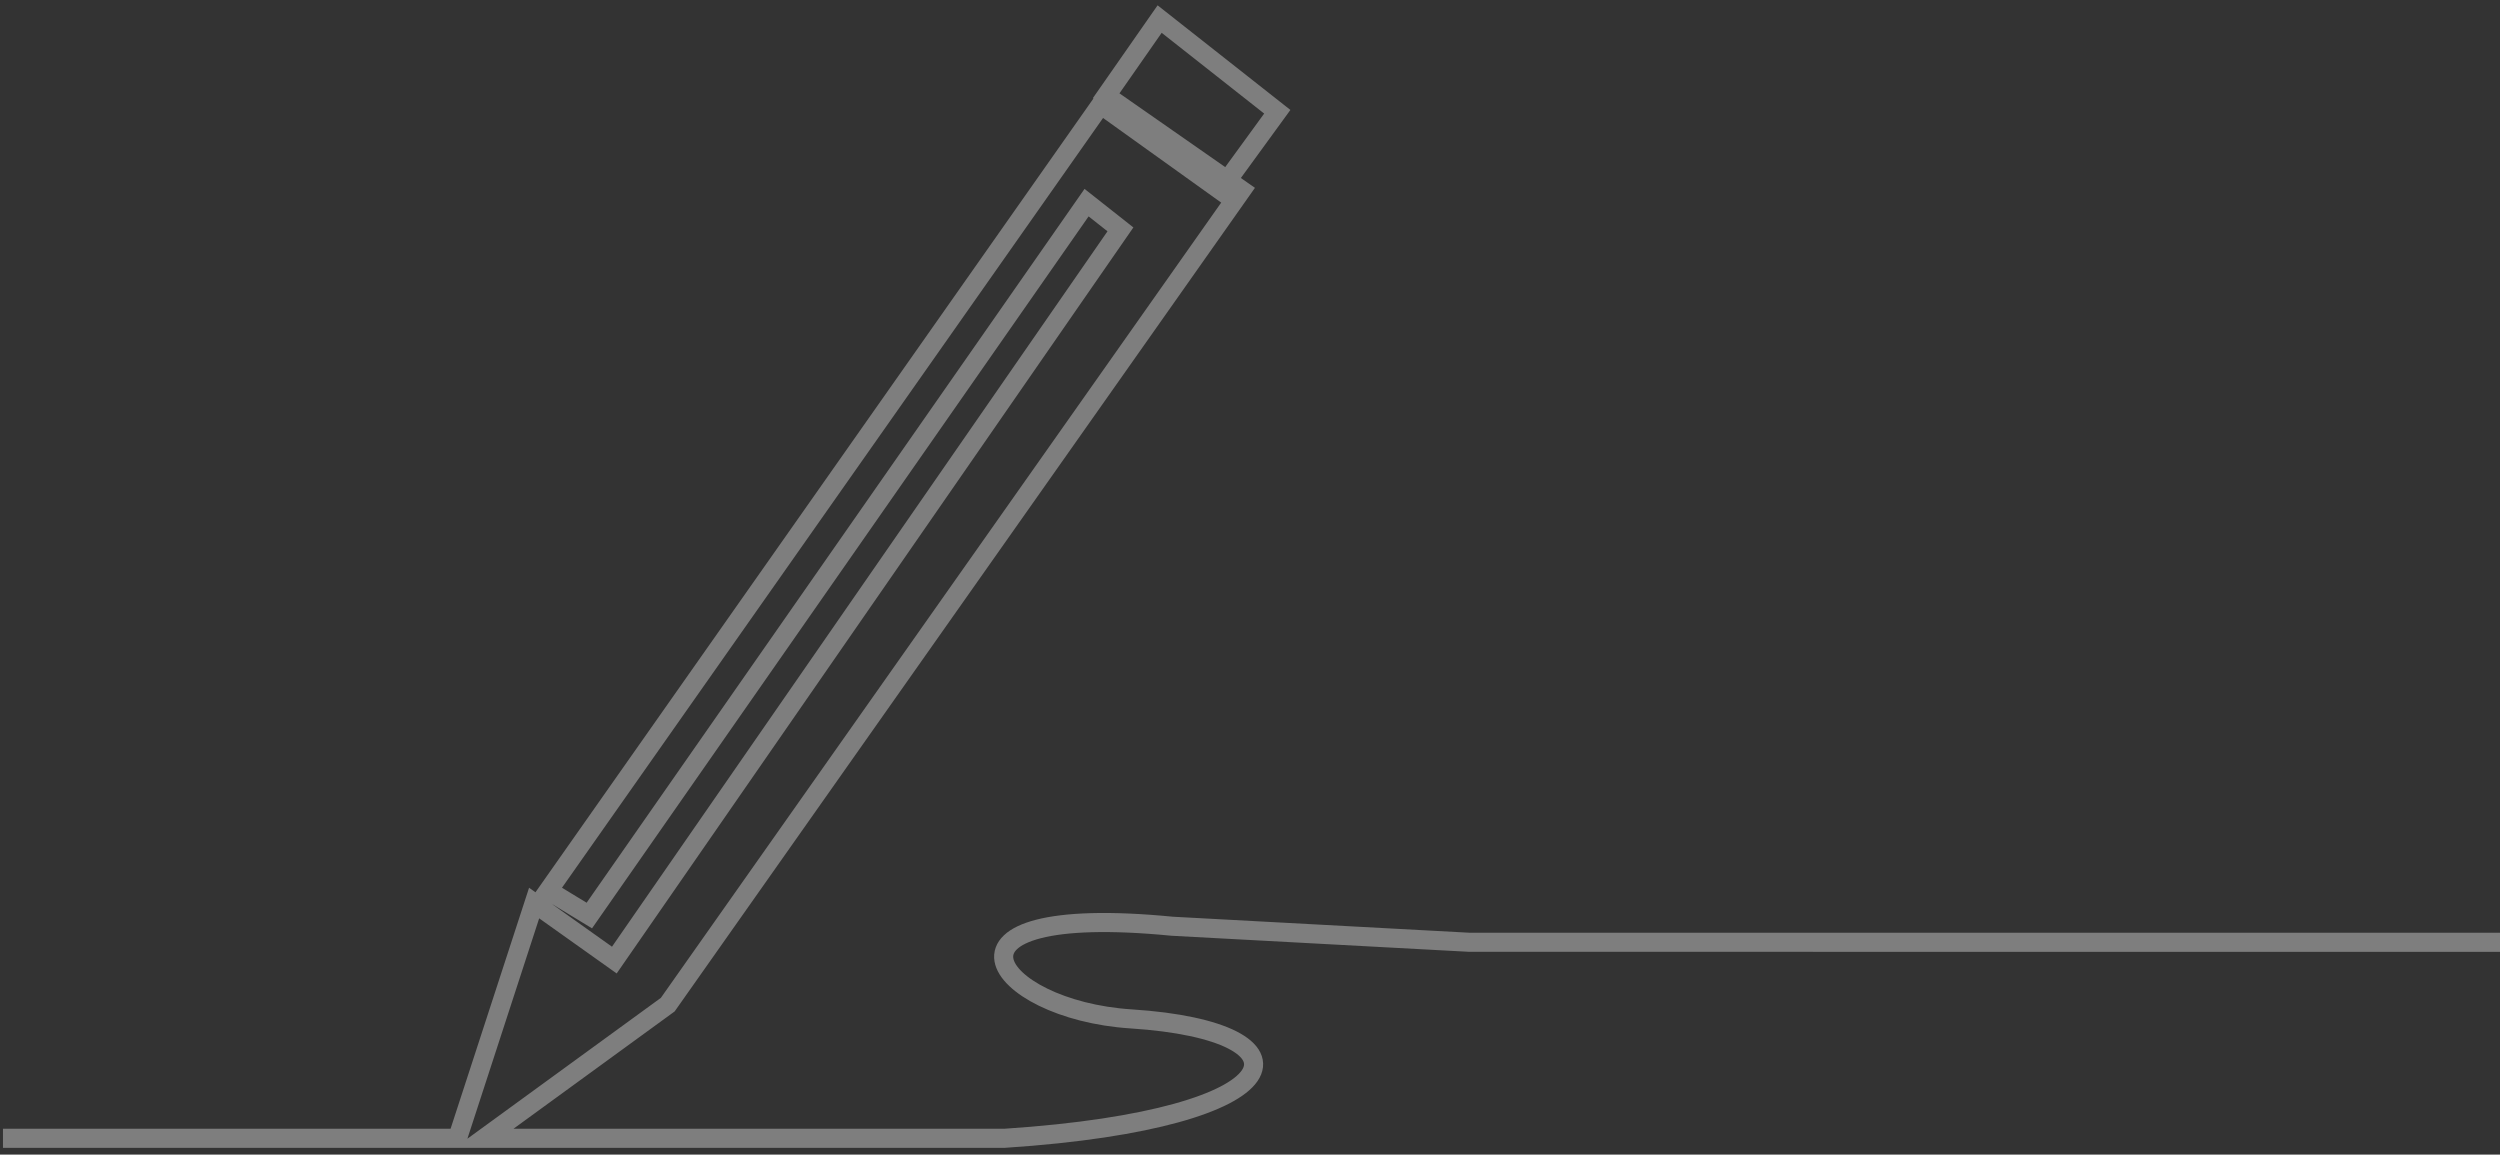 <svg width="262" height="121" viewBox="0 0 262 121" fill="none" xmlns="http://www.w3.org/2000/svg">
<rect x="0" y="0" width="262" height="121" fill="#333333" stroke="none"/>
<path d="M0.312 119.293L47.946 119.293L55.976 94.639L64.382 100.616L117.422 24.038L113.872 21.237L61.761 95.948L57.463 93.334L115.363 10.965L127.878 19.93L133.859 11.712L121.53 1.999L115.928 10.03L130.123 19.93L69.98 105.287L50.742 119.293L105.281 119.293C136.473 117.241 138.154 108.039 118.543 106.781C103.974 105.847 96.129 94.454 122.838 97.069L154 98.751L262 98.754" stroke="#EEEEEE" stroke-opacity="0.4" stroke-width="2"/>
</svg>

